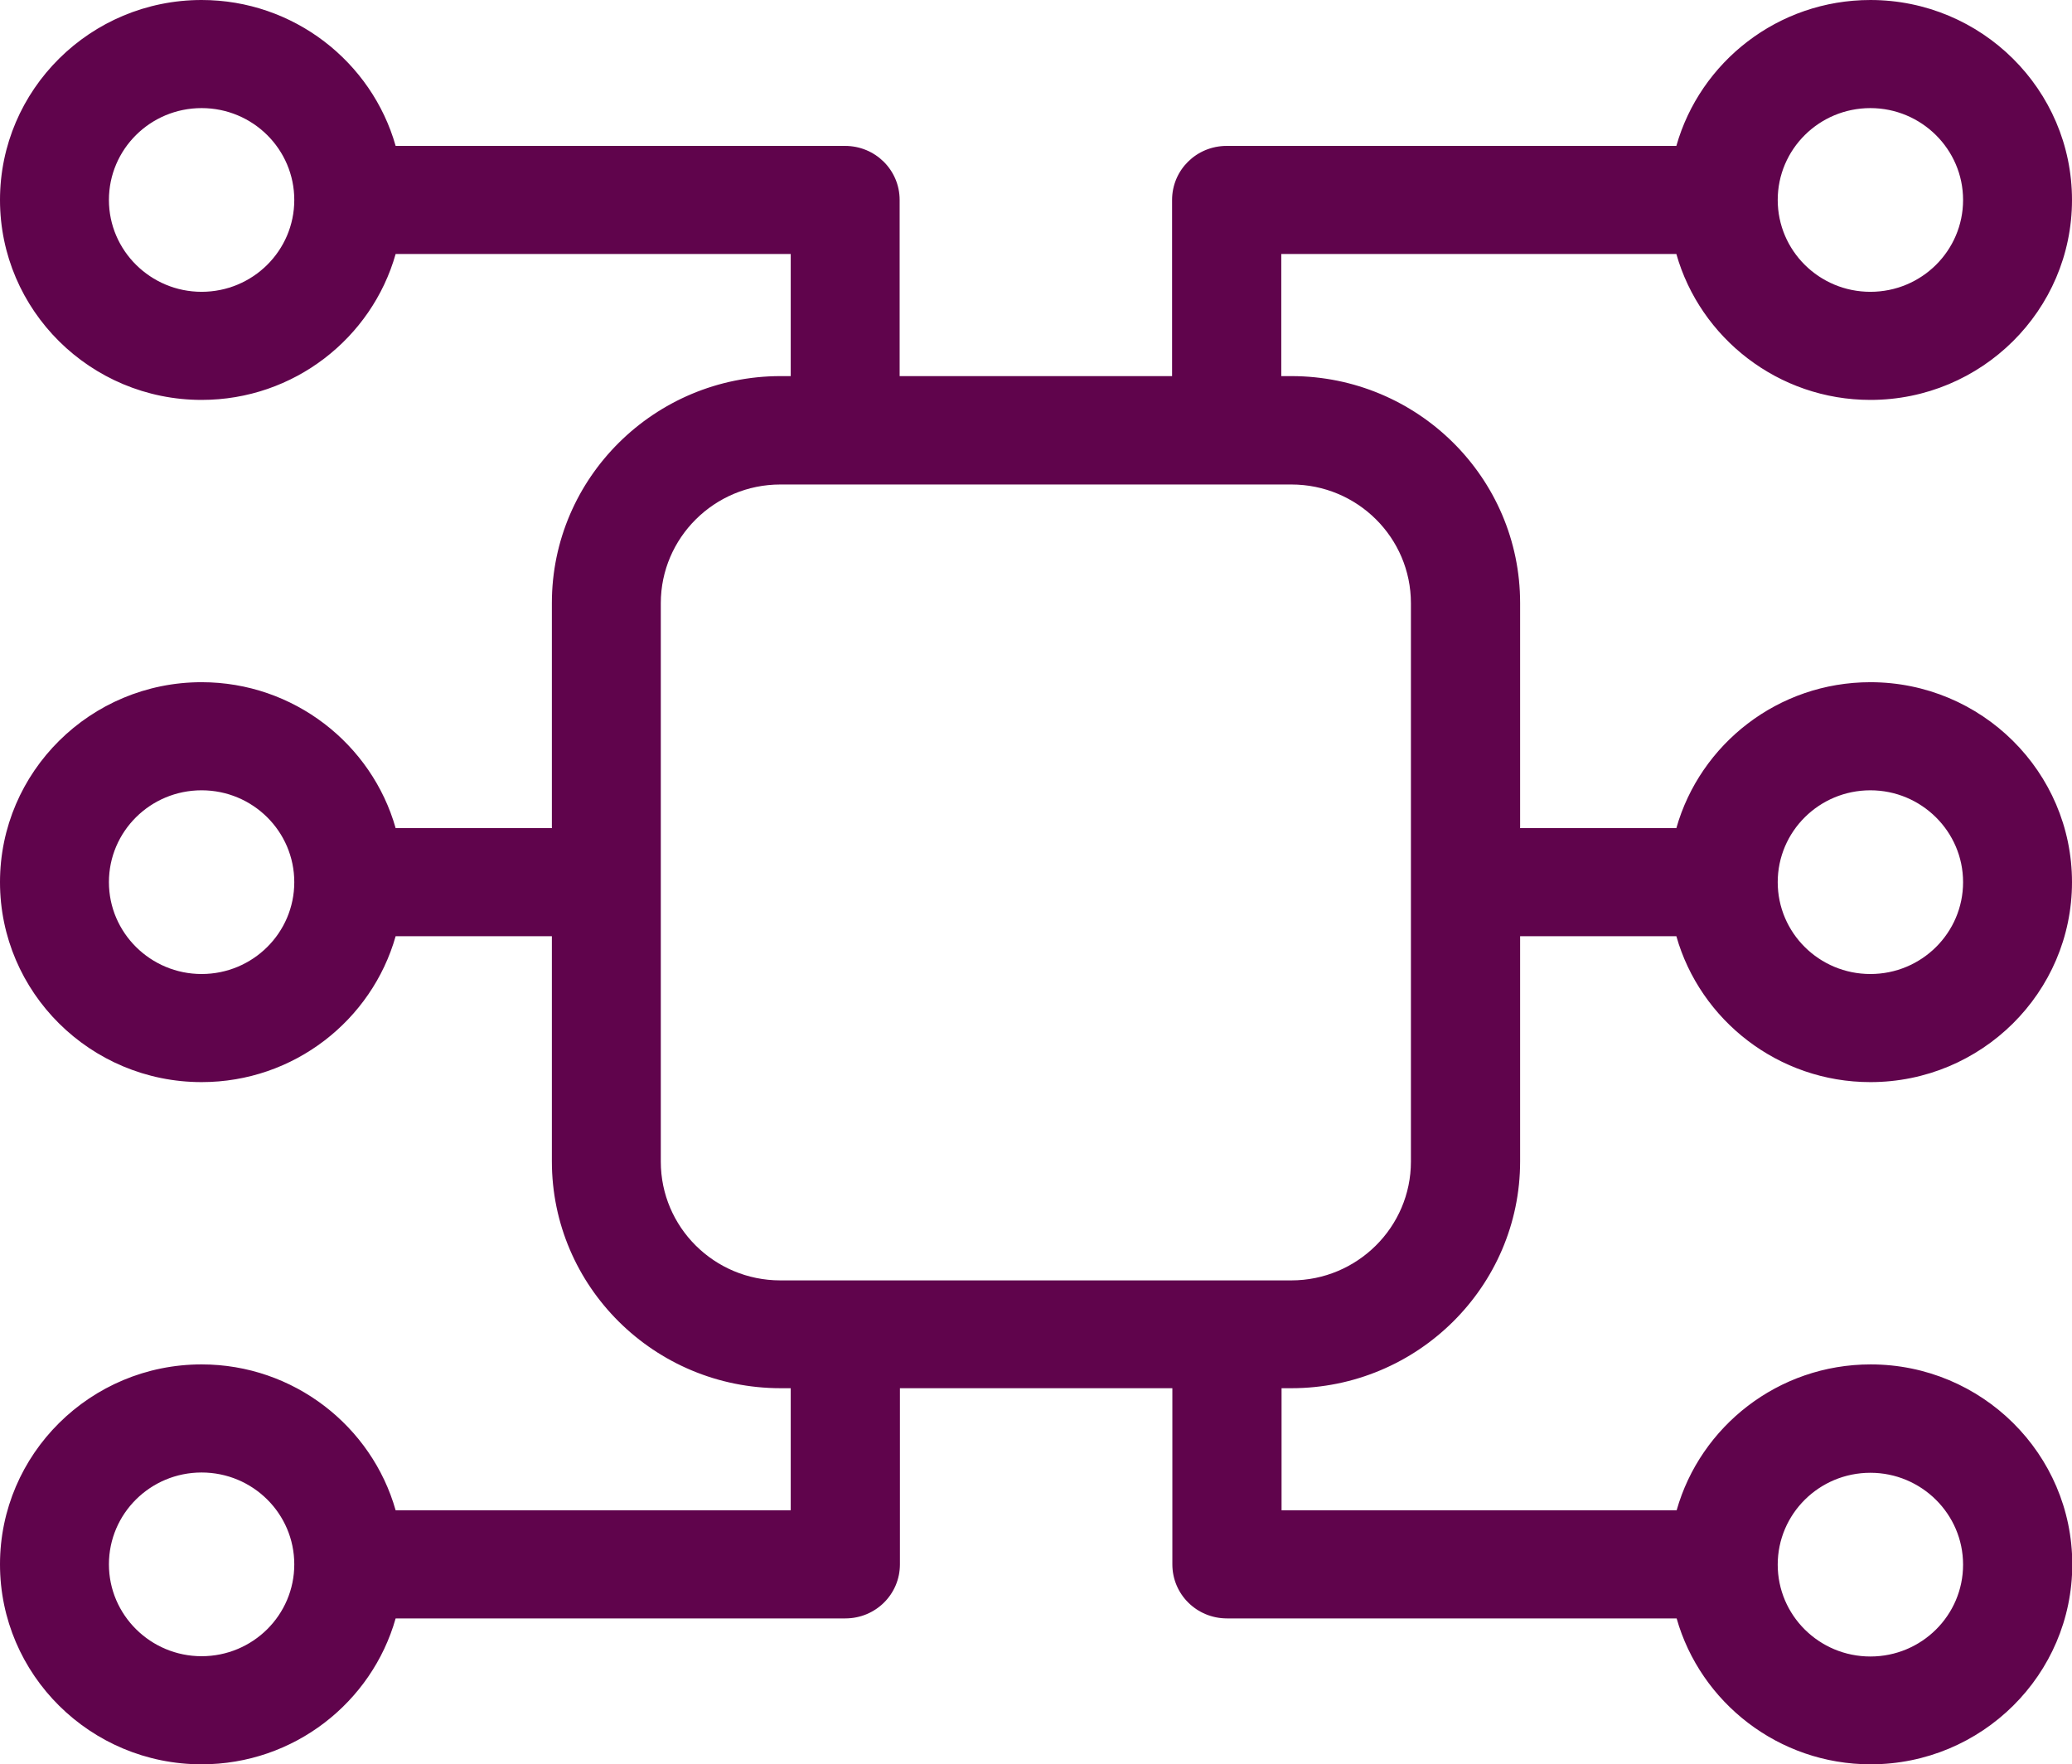<?xml version="1.0" encoding="UTF-8"?><svg id="Layer_1" xmlns="http://www.w3.org/2000/svg" width="74" height="63" viewBox="0 0 74 63"><defs><style>.cls-1{fill:#60044c;}</style></defs><path class="cls-1" d="m46.12,49.57c4.5,0,8.17-3.63,8.17-8.1v-8.04h5.58c.85,3,3.64,5.21,6.93,5.21,3.97,0,7.2-3.2,7.2-7.14s-3.23-7.14-7.2-7.14c-3.3,0-6.08,2.21-6.93,5.21h-5.58v-8.04c0-4.47-3.66-8.1-8.17-8.1h-.36v-4.36h14.11c.85,3,3.64,5.21,6.93,5.21,3.97,0,7.2-3.2,7.2-7.14s-3.23-7.14-7.2-7.14c-3.3,0-6.08,2.21-6.93,5.21h-16.06c-1.08,0-1.95.86-1.95,1.93v6.29h-9.73v-6.29c0-1.07-.87-1.93-1.95-1.93H14.13c-.85-3-3.64-5.21-6.93-5.21C3.23,0,0,3.2,0,7.14s3.23,7.14,7.2,7.14c3.3,0,6.08-2.21,6.93-5.21h14.11v4.36h-.36c-4.5,0-8.17,3.63-8.17,8.1v8.04h-5.58c-.85-3-3.64-5.21-6.93-5.21-3.97,0-7.2,3.2-7.2,7.14s3.23,7.14,7.2,7.14c3.3,0,6.08-2.21,6.93-5.21h5.58v8.04c0,4.47,3.66,8.1,8.17,8.1h.36v4.36h-14.11c-.85-3-3.64-5.21-6.93-5.21C3.23,48.72,0,51.92,0,55.86s3.23,7.14,7.2,7.14c3.3,0,6.08-2.21,6.93-5.21h16.06c1.08,0,1.95-.86,1.95-1.93v-6.29h9.73v6.29c0,1.07.87,1.93,1.95,1.93h16.06c.85,3,3.64,5.21,6.93,5.21,3.97,0,7.2-3.2,7.2-7.14s-3.23-7.14-7.2-7.14c-3.3,0-6.08,2.21-6.93,5.21h-14.11v-4.36h.36Zm20.68-21.35c1.82,0,3.31,1.47,3.31,3.28s-1.48,3.28-3.31,3.28-3.31-1.47-3.31-3.28,1.48-3.28,3.31-3.28Zm0-24.36c1.82,0,3.31,1.47,3.31,3.28s-1.48,3.28-3.31,3.28-3.31-1.47-3.31-3.28c0-1.81,1.48-3.28,3.31-3.28ZM7.2,10.42c-1.82,0-3.31-1.47-3.31-3.28s1.48-3.28,3.31-3.28,3.31,1.47,3.31,3.28-1.48,3.28-3.31,3.28Zm0,24.36c-1.82,0-3.31-1.47-3.31-3.28s1.48-3.28,3.31-3.28,3.31,1.47,3.31,3.28-1.48,3.28-3.31,3.28Zm0,24.36c-1.82,0-3.31-1.47-3.31-3.28s1.48-3.28,3.31-3.28,3.31,1.47,3.31,3.28-1.48,3.28-3.31,3.28Zm59.6-6.55c1.82,0,3.31,1.47,3.31,3.28s-1.48,3.28-3.31,3.28-3.31-1.47-3.31-3.28c0-1.81,1.48-3.28,3.31-3.28Zm-43.2-11.11v-19.94c0-2.34,1.92-4.24,4.27-4.24h18.25c2.36,0,4.27,1.9,4.27,4.24v19.94c0,2.34-1.92,4.24-4.27,4.24h-18.25c-2.36,0-4.27-1.9-4.27-4.24Z"/></svg>